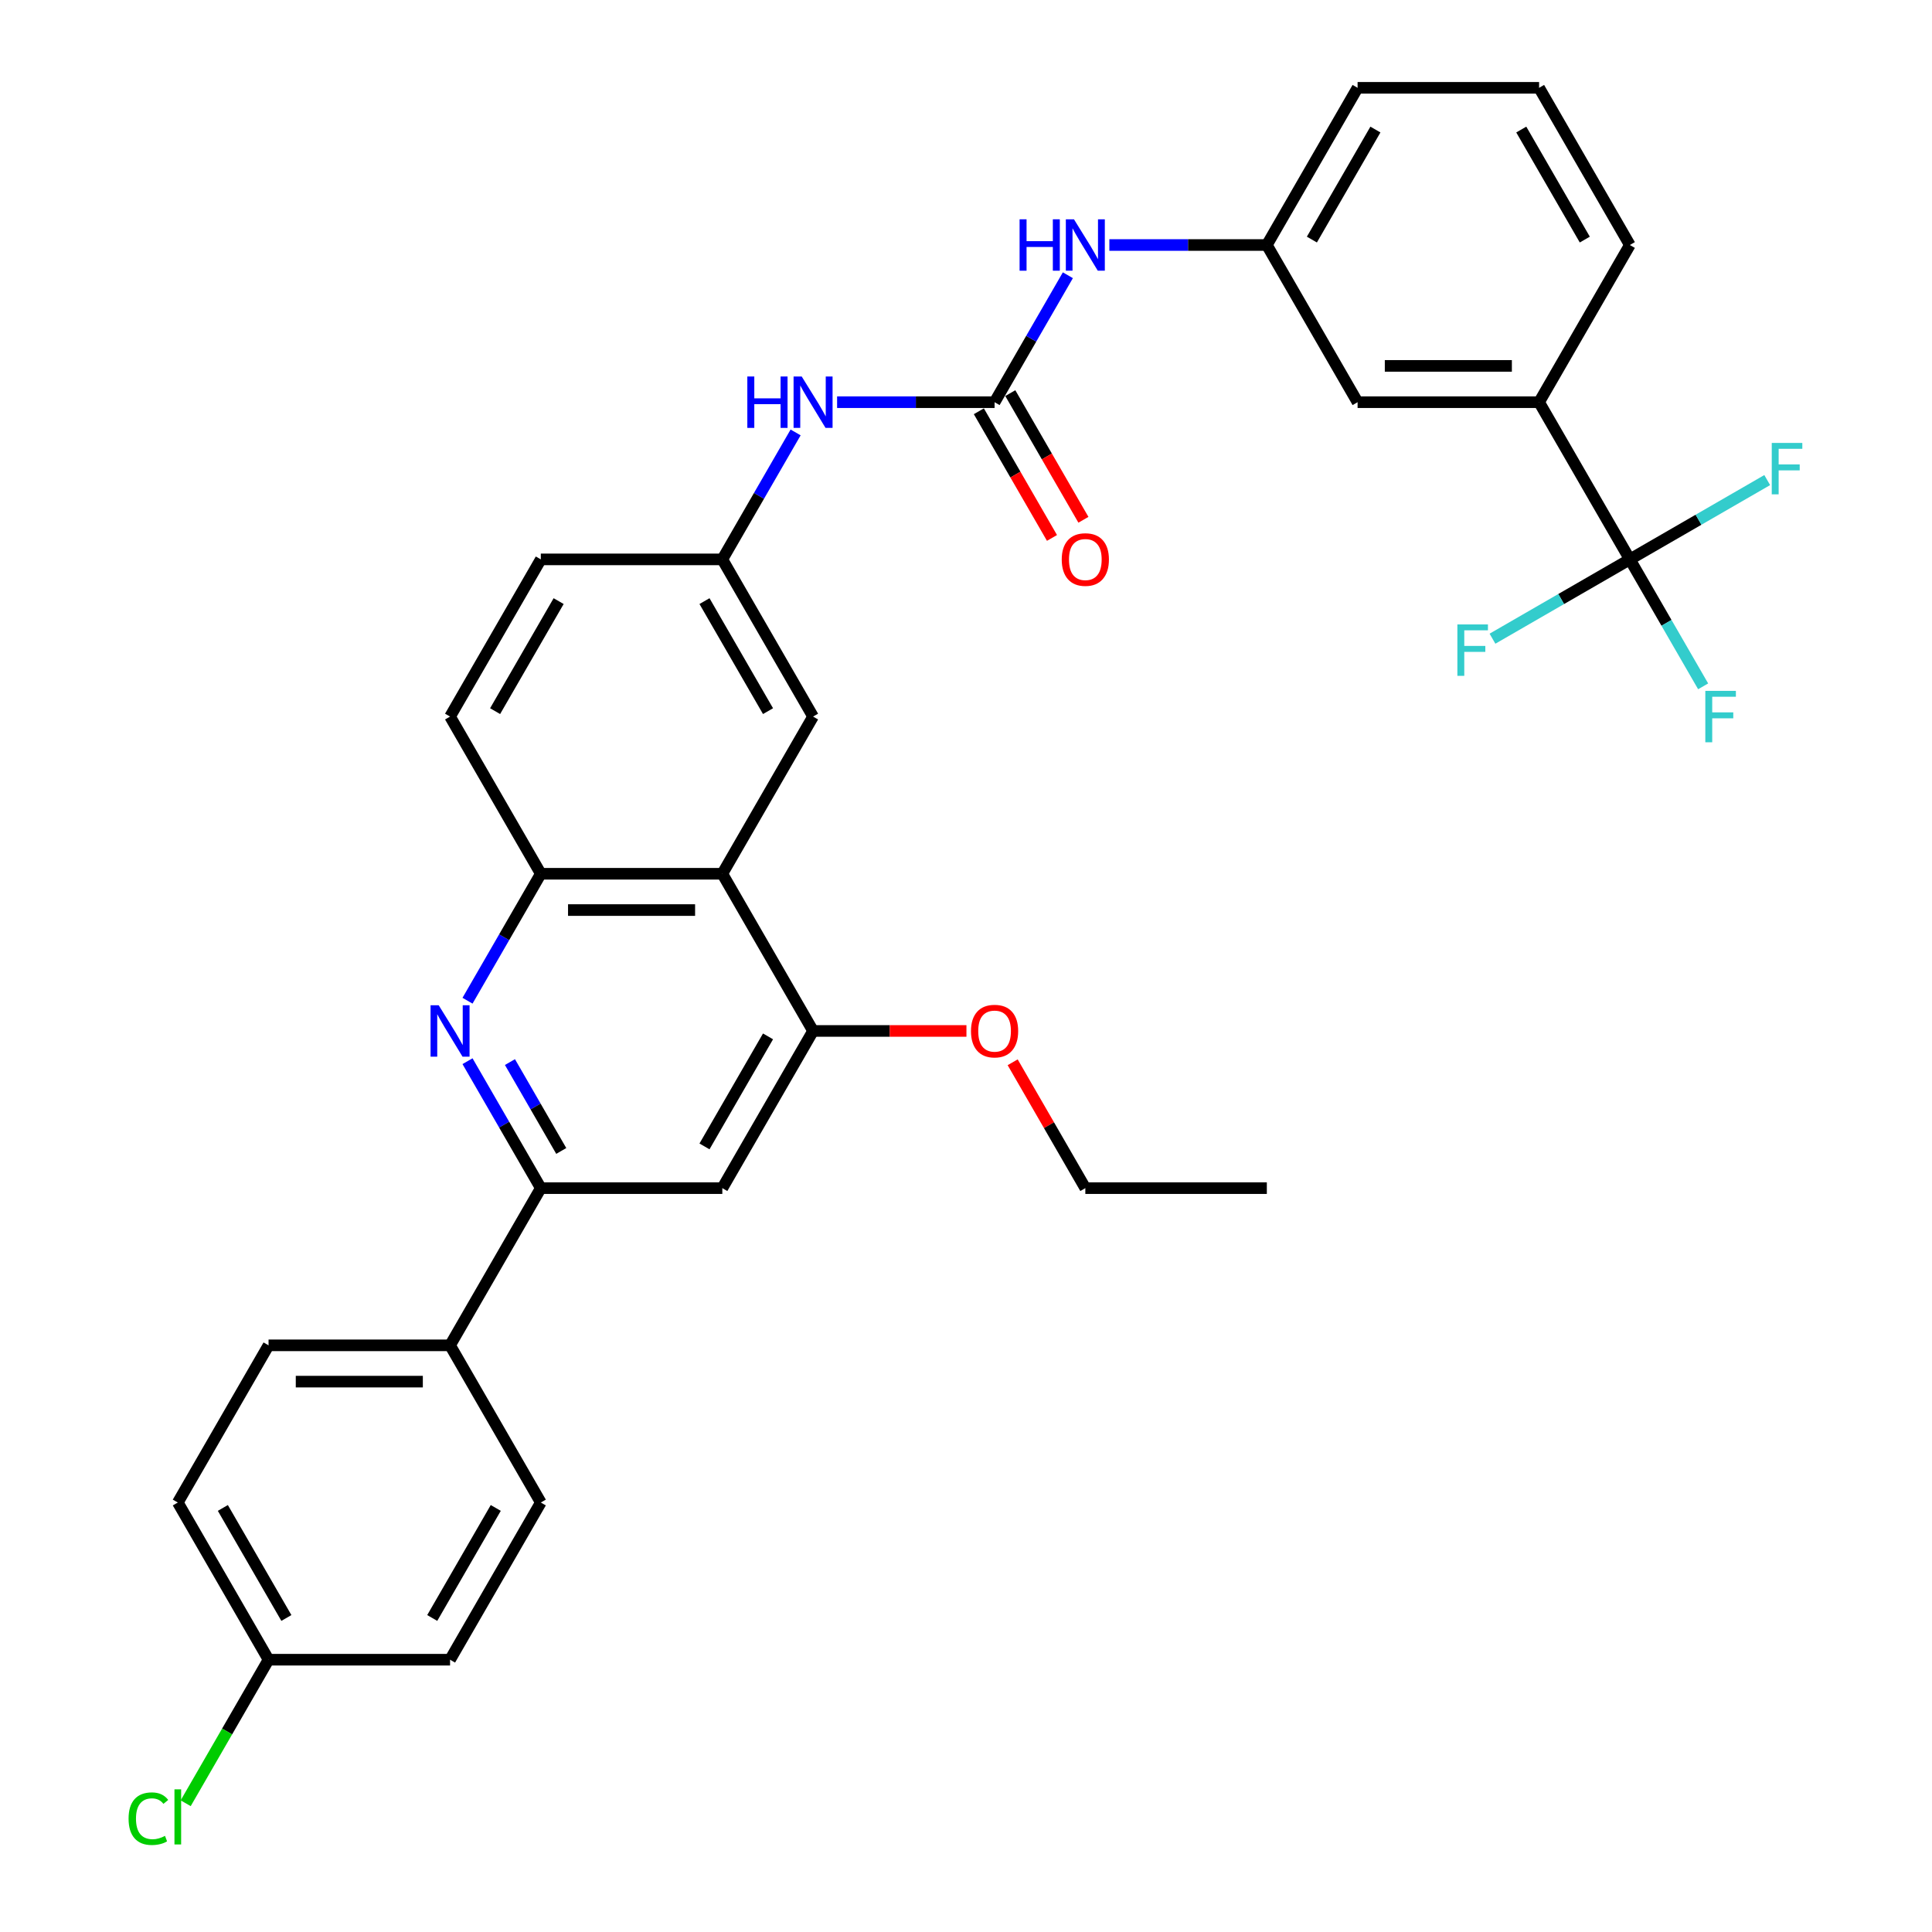 <?xml version='1.0' encoding='iso-8859-1'?>
<svg version='1.1' baseProfile='full'
              xmlns='http://www.w3.org/2000/svg'
                      xmlns:rdkit='http://www.rdkit.org/xml'
                      xmlns:xlink='http://www.w3.org/1999/xlink'
                  xml:space='preserve'
width='1000px' height='1000px' viewBox='0 0 1000 1000'>
<!-- END OF HEADER -->
<rect style='opacity:1.0;fill:#FFFFFF;stroke:none' width='1000' height='1000' x='0' y='0'> </rect>
<path class='bond-3' d='M 241.986,549.27 L 260.955,582.124' style='fill:none;fill-rule:evenodd;stroke:#0000FF;stroke-width:6px;stroke-linecap:butt;stroke-linejoin:miter;stroke-opacity:1' />
<path class='bond-3' d='M 260.955,582.124 L 279.923,614.979' style='fill:none;fill-rule:evenodd;stroke:#000000;stroke-width:6px;stroke-linecap:butt;stroke-linejoin:miter;stroke-opacity:1' />
<path class='bond-3' d='M 263.949,549.732 L 277.227,572.73' style='fill:none;fill-rule:evenodd;stroke:#0000FF;stroke-width:6px;stroke-linecap:butt;stroke-linejoin:miter;stroke-opacity:1' />
<path class='bond-3' d='M 277.227,572.73 L 290.505,595.728' style='fill:none;fill-rule:evenodd;stroke:#000000;stroke-width:6px;stroke-linecap:butt;stroke-linejoin:miter;stroke-opacity:1' />
<path class='bond-4' d='M 241.986,517.967 L 260.955,485.112' style='fill:none;fill-rule:evenodd;stroke:#0000FF;stroke-width:6px;stroke-linecap:butt;stroke-linejoin:miter;stroke-opacity:1' />
<path class='bond-4' d='M 260.955,485.112 L 279.923,452.258' style='fill:none;fill-rule:evenodd;stroke:#000000;stroke-width:6px;stroke-linecap:butt;stroke-linejoin:miter;stroke-opacity:1' />
<path class='bond-0' d='M 843.606,289.536 L 796.633,208.176' style='fill:none;fill-rule:evenodd;stroke:#000000;stroke-width:6px;stroke-linecap:butt;stroke-linejoin:miter;stroke-opacity:1' />
<path class='bond-17' d='M 843.606,289.536 L 862.575,322.391' style='fill:none;fill-rule:evenodd;stroke:#000000;stroke-width:6px;stroke-linecap:butt;stroke-linejoin:miter;stroke-opacity:1' />
<path class='bond-17' d='M 862.575,322.391 L 881.543,355.245' style='fill:none;fill-rule:evenodd;stroke:#33CCCC;stroke-width:6px;stroke-linecap:butt;stroke-linejoin:miter;stroke-opacity:1' />
<path class='bond-18' d='M 843.606,289.536 L 808.056,310.062' style='fill:none;fill-rule:evenodd;stroke:#000000;stroke-width:6px;stroke-linecap:butt;stroke-linejoin:miter;stroke-opacity:1' />
<path class='bond-18' d='M 808.056,310.062 L 772.505,330.587' style='fill:none;fill-rule:evenodd;stroke:#33CCCC;stroke-width:6px;stroke-linecap:butt;stroke-linejoin:miter;stroke-opacity:1' />
<path class='bond-19' d='M 843.606,289.536 L 879.157,269.011' style='fill:none;fill-rule:evenodd;stroke:#000000;stroke-width:6px;stroke-linecap:butt;stroke-linejoin:miter;stroke-opacity:1' />
<path class='bond-19' d='M 879.157,269.011 L 914.708,248.486' style='fill:none;fill-rule:evenodd;stroke:#33CCCC;stroke-width:6px;stroke-linecap:butt;stroke-linejoin:miter;stroke-opacity:1' />
<path class='bond-1' d='M 373.87,452.258 L 279.923,452.258' style='fill:none;fill-rule:evenodd;stroke:#000000;stroke-width:6px;stroke-linecap:butt;stroke-linejoin:miter;stroke-opacity:1' />
<path class='bond-1' d='M 359.778,471.047 L 294.015,471.047' style='fill:none;fill-rule:evenodd;stroke:#000000;stroke-width:6px;stroke-linecap:butt;stroke-linejoin:miter;stroke-opacity:1' />
<path class='bond-5' d='M 373.87,452.258 L 420.844,533.618' style='fill:none;fill-rule:evenodd;stroke:#000000;stroke-width:6px;stroke-linecap:butt;stroke-linejoin:miter;stroke-opacity:1' />
<path class='bond-11' d='M 373.87,452.258 L 420.844,370.897' style='fill:none;fill-rule:evenodd;stroke:#000000;stroke-width:6px;stroke-linecap:butt;stroke-linejoin:miter;stroke-opacity:1' />
<path class='bond-2' d='M 514.791,208.176 L 474.037,208.176' style='fill:none;fill-rule:evenodd;stroke:#000000;stroke-width:6px;stroke-linecap:butt;stroke-linejoin:miter;stroke-opacity:1' />
<path class='bond-2' d='M 474.037,208.176 L 433.283,208.176' style='fill:none;fill-rule:evenodd;stroke:#0000FF;stroke-width:6px;stroke-linecap:butt;stroke-linejoin:miter;stroke-opacity:1' />
<path class='bond-9' d='M 514.791,208.176 L 533.76,175.321' style='fill:none;fill-rule:evenodd;stroke:#000000;stroke-width:6px;stroke-linecap:butt;stroke-linejoin:miter;stroke-opacity:1' />
<path class='bond-9' d='M 533.76,175.321 L 552.728,142.467' style='fill:none;fill-rule:evenodd;stroke:#0000FF;stroke-width:6px;stroke-linecap:butt;stroke-linejoin:miter;stroke-opacity:1' />
<path class='bond-13' d='M 506.655,212.873 L 525.58,245.653' style='fill:none;fill-rule:evenodd;stroke:#000000;stroke-width:6px;stroke-linecap:butt;stroke-linejoin:miter;stroke-opacity:1' />
<path class='bond-13' d='M 525.58,245.653 L 544.506,278.432' style='fill:none;fill-rule:evenodd;stroke:#FF0000;stroke-width:6px;stroke-linecap:butt;stroke-linejoin:miter;stroke-opacity:1' />
<path class='bond-13' d='M 522.927,203.478 L 541.852,236.258' style='fill:none;fill-rule:evenodd;stroke:#000000;stroke-width:6px;stroke-linecap:butt;stroke-linejoin:miter;stroke-opacity:1' />
<path class='bond-13' d='M 541.852,236.258 L 560.778,269.037' style='fill:none;fill-rule:evenodd;stroke:#FF0000;stroke-width:6px;stroke-linecap:butt;stroke-linejoin:miter;stroke-opacity:1' />
<path class='bond-6' d='M 279.923,614.979 L 373.87,614.979' style='fill:none;fill-rule:evenodd;stroke:#000000;stroke-width:6px;stroke-linecap:butt;stroke-linejoin:miter;stroke-opacity:1' />
<path class='bond-10' d='M 279.923,614.979 L 232.95,696.34' style='fill:none;fill-rule:evenodd;stroke:#000000;stroke-width:6px;stroke-linecap:butt;stroke-linejoin:miter;stroke-opacity:1' />
<path class='bond-16' d='M 279.923,452.258 L 232.95,370.897' style='fill:none;fill-rule:evenodd;stroke:#000000;stroke-width:6px;stroke-linecap:butt;stroke-linejoin:miter;stroke-opacity:1' />
<path class='bond-23' d='M 420.844,533.618 L 460.537,533.618' style='fill:none;fill-rule:evenodd;stroke:#000000;stroke-width:6px;stroke-linecap:butt;stroke-linejoin:miter;stroke-opacity:1' />
<path class='bond-23' d='M 460.537,533.618 L 500.229,533.618' style='fill:none;fill-rule:evenodd;stroke:#FF0000;stroke-width:6px;stroke-linecap:butt;stroke-linejoin:miter;stroke-opacity:1' />
<path class='bond-33' d='M 420.844,533.618 L 373.87,614.979' style='fill:none;fill-rule:evenodd;stroke:#000000;stroke-width:6px;stroke-linecap:butt;stroke-linejoin:miter;stroke-opacity:1' />
<path class='bond-33' d='M 397.526,536.428 L 364.644,593.38' style='fill:none;fill-rule:evenodd;stroke:#000000;stroke-width:6px;stroke-linecap:butt;stroke-linejoin:miter;stroke-opacity:1' />
<path class='bond-7' d='M 796.633,208.176 L 702.686,208.176' style='fill:none;fill-rule:evenodd;stroke:#000000;stroke-width:6px;stroke-linecap:butt;stroke-linejoin:miter;stroke-opacity:1' />
<path class='bond-7' d='M 782.541,189.386 L 716.778,189.386' style='fill:none;fill-rule:evenodd;stroke:#000000;stroke-width:6px;stroke-linecap:butt;stroke-linejoin:miter;stroke-opacity:1' />
<path class='bond-36' d='M 796.633,208.176 L 843.606,126.815' style='fill:none;fill-rule:evenodd;stroke:#000000;stroke-width:6px;stroke-linecap:butt;stroke-linejoin:miter;stroke-opacity:1' />
<path class='bond-8' d='M 411.808,223.827 L 392.839,256.682' style='fill:none;fill-rule:evenodd;stroke:#0000FF;stroke-width:6px;stroke-linecap:butt;stroke-linejoin:miter;stroke-opacity:1' />
<path class='bond-8' d='M 392.839,256.682 L 373.87,289.536' style='fill:none;fill-rule:evenodd;stroke:#000000;stroke-width:6px;stroke-linecap:butt;stroke-linejoin:miter;stroke-opacity:1' />
<path class='bond-15' d='M 574.203,126.815 L 614.958,126.815' style='fill:none;fill-rule:evenodd;stroke:#0000FF;stroke-width:6px;stroke-linecap:butt;stroke-linejoin:miter;stroke-opacity:1' />
<path class='bond-15' d='M 614.958,126.815 L 655.712,126.815' style='fill:none;fill-rule:evenodd;stroke:#000000;stroke-width:6px;stroke-linecap:butt;stroke-linejoin:miter;stroke-opacity:1' />
<path class='bond-20' d='M 232.95,696.34 L 139.003,696.34' style='fill:none;fill-rule:evenodd;stroke:#000000;stroke-width:6px;stroke-linecap:butt;stroke-linejoin:miter;stroke-opacity:1' />
<path class='bond-20' d='M 218.858,715.129 L 153.095,715.129' style='fill:none;fill-rule:evenodd;stroke:#000000;stroke-width:6px;stroke-linecap:butt;stroke-linejoin:miter;stroke-opacity:1' />
<path class='bond-21' d='M 232.95,696.34 L 279.923,777.7' style='fill:none;fill-rule:evenodd;stroke:#000000;stroke-width:6px;stroke-linecap:butt;stroke-linejoin:miter;stroke-opacity:1' />
<path class='bond-34' d='M 420.844,370.897 L 373.87,289.536' style='fill:none;fill-rule:evenodd;stroke:#000000;stroke-width:6px;stroke-linecap:butt;stroke-linejoin:miter;stroke-opacity:1' />
<path class='bond-34' d='M 397.526,368.088 L 364.644,311.135' style='fill:none;fill-rule:evenodd;stroke:#000000;stroke-width:6px;stroke-linecap:butt;stroke-linejoin:miter;stroke-opacity:1' />
<path class='bond-12' d='M 373.87,289.536 L 279.923,289.536' style='fill:none;fill-rule:evenodd;stroke:#000000;stroke-width:6px;stroke-linecap:butt;stroke-linejoin:miter;stroke-opacity:1' />
<path class='bond-14' d='M 702.686,208.176 L 655.712,126.815' style='fill:none;fill-rule:evenodd;stroke:#000000;stroke-width:6px;stroke-linecap:butt;stroke-linejoin:miter;stroke-opacity:1' />
<path class='bond-30' d='M 655.712,126.815 L 702.686,45.455' style='fill:none;fill-rule:evenodd;stroke:#000000;stroke-width:6px;stroke-linecap:butt;stroke-linejoin:miter;stroke-opacity:1' />
<path class='bond-30' d='M 679.03,124.006 L 711.912,67.053' style='fill:none;fill-rule:evenodd;stroke:#000000;stroke-width:6px;stroke-linecap:butt;stroke-linejoin:miter;stroke-opacity:1' />
<path class='bond-22' d='M 232.95,370.897 L 279.923,289.536' style='fill:none;fill-rule:evenodd;stroke:#000000;stroke-width:6px;stroke-linecap:butt;stroke-linejoin:miter;stroke-opacity:1' />
<path class='bond-22' d='M 256.268,368.088 L 289.149,311.135' style='fill:none;fill-rule:evenodd;stroke:#000000;stroke-width:6px;stroke-linecap:butt;stroke-linejoin:miter;stroke-opacity:1' />
<path class='bond-25' d='M 139.003,696.34 L 92.029,777.7' style='fill:none;fill-rule:evenodd;stroke:#000000;stroke-width:6px;stroke-linecap:butt;stroke-linejoin:miter;stroke-opacity:1' />
<path class='bond-26' d='M 279.923,777.7 L 232.95,859.061' style='fill:none;fill-rule:evenodd;stroke:#000000;stroke-width:6px;stroke-linecap:butt;stroke-linejoin:miter;stroke-opacity:1' />
<path class='bond-26' d='M 256.605,780.51 L 223.724,837.462' style='fill:none;fill-rule:evenodd;stroke:#000000;stroke-width:6px;stroke-linecap:butt;stroke-linejoin:miter;stroke-opacity:1' />
<path class='bond-31' d='M 524.153,549.834 L 542.959,582.406' style='fill:none;fill-rule:evenodd;stroke:#FF0000;stroke-width:6px;stroke-linecap:butt;stroke-linejoin:miter;stroke-opacity:1' />
<path class='bond-31' d='M 542.959,582.406 L 561.765,614.979' style='fill:none;fill-rule:evenodd;stroke:#000000;stroke-width:6px;stroke-linecap:butt;stroke-linejoin:miter;stroke-opacity:1' />
<path class='bond-24' d='M 139.003,859.061 L 232.95,859.061' style='fill:none;fill-rule:evenodd;stroke:#000000;stroke-width:6px;stroke-linecap:butt;stroke-linejoin:miter;stroke-opacity:1' />
<path class='bond-27' d='M 139.003,859.061 L 117.554,896.21' style='fill:none;fill-rule:evenodd;stroke:#000000;stroke-width:6px;stroke-linecap:butt;stroke-linejoin:miter;stroke-opacity:1' />
<path class='bond-27' d='M 117.554,896.21 L 96.106,933.359' style='fill:none;fill-rule:evenodd;stroke:#00CC00;stroke-width:6px;stroke-linecap:butt;stroke-linejoin:miter;stroke-opacity:1' />
<path class='bond-35' d='M 139.003,859.061 L 92.029,777.7' style='fill:none;fill-rule:evenodd;stroke:#000000;stroke-width:6px;stroke-linecap:butt;stroke-linejoin:miter;stroke-opacity:1' />
<path class='bond-35' d='M 148.229,837.462 L 115.347,780.51' style='fill:none;fill-rule:evenodd;stroke:#000000;stroke-width:6px;stroke-linecap:butt;stroke-linejoin:miter;stroke-opacity:1' />
<path class='bond-28' d='M 843.606,126.815 L 796.633,45.455' style='fill:none;fill-rule:evenodd;stroke:#000000;stroke-width:6px;stroke-linecap:butt;stroke-linejoin:miter;stroke-opacity:1' />
<path class='bond-28' d='M 820.288,124.006 L 787.407,67.053' style='fill:none;fill-rule:evenodd;stroke:#000000;stroke-width:6px;stroke-linecap:butt;stroke-linejoin:miter;stroke-opacity:1' />
<path class='bond-29' d='M 796.633,45.455 L 702.686,45.455' style='fill:none;fill-rule:evenodd;stroke:#000000;stroke-width:6px;stroke-linecap:butt;stroke-linejoin:miter;stroke-opacity:1' />
<path class='bond-32' d='M 561.765,614.979 L 655.712,614.979' style='fill:none;fill-rule:evenodd;stroke:#000000;stroke-width:6px;stroke-linecap:butt;stroke-linejoin:miter;stroke-opacity:1' />
<path  class='atom-0' d='M 227.069 520.315
L 235.787 534.408
Q 236.651 535.798, 238.042 538.316
Q 239.432 540.834, 239.507 540.984
L 239.507 520.315
L 243.04 520.315
L 243.04 546.921
L 239.395 546.921
L 230.037 531.514
Q 228.948 529.71, 227.783 527.643
Q 226.655 525.576, 226.317 524.938
L 226.317 546.921
L 222.86 546.921
L 222.86 520.315
L 227.069 520.315
' fill='#0000FF'/>
<path  class='atom-9' d='M 386.816 194.873
L 390.424 194.873
L 390.424 206.184
L 404.028 206.184
L 404.028 194.873
L 407.635 194.873
L 407.635 221.479
L 404.028 221.479
L 404.028 209.19
L 390.424 209.19
L 390.424 221.479
L 386.816 221.479
L 386.816 194.873
' fill='#0000FF'/>
<path  class='atom-9' d='M 414.963 194.873
L 423.681 208.965
Q 424.546 210.355, 425.936 212.873
Q 427.326 215.391, 427.402 215.541
L 427.402 194.873
L 430.934 194.873
L 430.934 221.479
L 427.289 221.479
L 417.932 206.071
Q 416.842 204.268, 415.677 202.201
Q 414.55 200.134, 414.211 199.495
L 414.211 221.479
L 410.754 221.479
L 410.754 194.873
L 414.963 194.873
' fill='#0000FF'/>
<path  class='atom-10' d='M 527.737 113.512
L 531.345 113.512
L 531.345 124.824
L 544.948 124.824
L 544.948 113.512
L 548.556 113.512
L 548.556 140.118
L 544.948 140.118
L 544.948 127.83
L 531.345 127.83
L 531.345 140.118
L 527.737 140.118
L 527.737 113.512
' fill='#0000FF'/>
<path  class='atom-10' d='M 555.884 113.512
L 564.602 127.604
Q 565.466 128.995, 566.857 131.513
Q 568.247 134.03, 568.322 134.181
L 568.322 113.512
L 571.855 113.512
L 571.855 140.118
L 568.21 140.118
L 558.852 124.711
Q 557.763 122.907, 556.598 120.84
Q 555.47 118.773, 555.132 118.134
L 555.132 140.118
L 551.675 140.118
L 551.675 113.512
L 555.884 113.512
' fill='#0000FF'/>
<path  class='atom-14' d='M 549.552 289.612
Q 549.552 283.223, 552.708 279.653
Q 555.865 276.083, 561.765 276.083
Q 567.665 276.083, 570.821 279.653
Q 573.978 283.223, 573.978 289.612
Q 573.978 296.075, 570.784 299.758
Q 567.59 303.403, 561.765 303.403
Q 555.903 303.403, 552.708 299.758
Q 549.552 296.113, 549.552 289.612
M 561.765 300.397
Q 565.823 300.397, 568.003 297.691
Q 570.22 294.948, 570.22 289.612
Q 570.22 284.388, 568.003 281.758
Q 565.823 279.09, 561.765 279.09
Q 557.706 279.09, 555.489 281.72
Q 553.31 284.351, 553.31 289.612
Q 553.31 294.985, 555.489 297.691
Q 557.706 300.397, 561.765 300.397
' fill='#FF0000'/>
<path  class='atom-18' d='M 882.67 357.594
L 898.49 357.594
L 898.49 360.638
L 886.24 360.638
L 886.24 368.718
L 897.137 368.718
L 897.137 371.799
L 886.24 371.799
L 886.24 384.2
L 882.67 384.2
L 882.67 357.594
' fill='#33CCCC'/>
<path  class='atom-19' d='M 754.335 323.207
L 770.156 323.207
L 770.156 326.251
L 757.905 326.251
L 757.905 334.33
L 768.803 334.33
L 768.803 337.412
L 757.905 337.412
L 757.905 349.813
L 754.335 349.813
L 754.335 323.207
' fill='#33CCCC'/>
<path  class='atom-20' d='M 917.057 229.26
L 932.877 229.26
L 932.877 232.304
L 920.627 232.304
L 920.627 240.383
L 931.524 240.383
L 931.524 243.465
L 920.627 243.465
L 920.627 255.866
L 917.057 255.866
L 917.057 229.26
' fill='#33CCCC'/>
<path  class='atom-24' d='M 502.578 533.694
Q 502.578 527.305, 505.735 523.735
Q 508.891 520.165, 514.791 520.165
Q 520.691 520.165, 523.848 523.735
Q 527.004 527.305, 527.004 533.694
Q 527.004 540.157, 523.81 543.84
Q 520.616 547.485, 514.791 547.485
Q 508.929 547.485, 505.735 543.84
Q 502.578 540.195, 502.578 533.694
M 514.791 544.479
Q 518.85 544.479, 521.029 541.773
Q 523.246 539.03, 523.246 533.694
Q 523.246 528.47, 521.029 525.84
Q 518.85 523.171, 514.791 523.171
Q 510.733 523.171, 508.516 525.802
Q 506.336 528.432, 506.336 533.694
Q 506.336 539.067, 508.516 541.773
Q 510.733 544.479, 514.791 544.479
' fill='#FF0000'/>
<path  class='atom-28' d='M 66.55 941.342
Q 66.55 934.728, 69.632 931.271
Q 72.751 927.776, 78.651 927.776
Q 84.137 927.776, 87.069 931.647
L 84.588 933.676
Q 82.446 930.858, 78.651 930.858
Q 74.63 930.858, 72.488 933.563
Q 70.384 936.231, 70.384 941.342
Q 70.384 946.603, 72.563 949.309
Q 74.78 952.015, 79.064 952.015
Q 81.995 952.015, 85.415 950.248
L 86.467 953.067
Q 85.077 953.969, 82.972 954.495
Q 80.868 955.021, 78.538 955.021
Q 72.751 955.021, 69.632 951.489
Q 66.55 947.956, 66.55 941.342
' fill='#00CC00'/>
<path  class='atom-28' d='M 90.3 926.16
L 93.758 926.16
L 93.758 954.683
L 90.3 954.683
L 90.3 926.16
' fill='#00CC00'/>
</svg>
